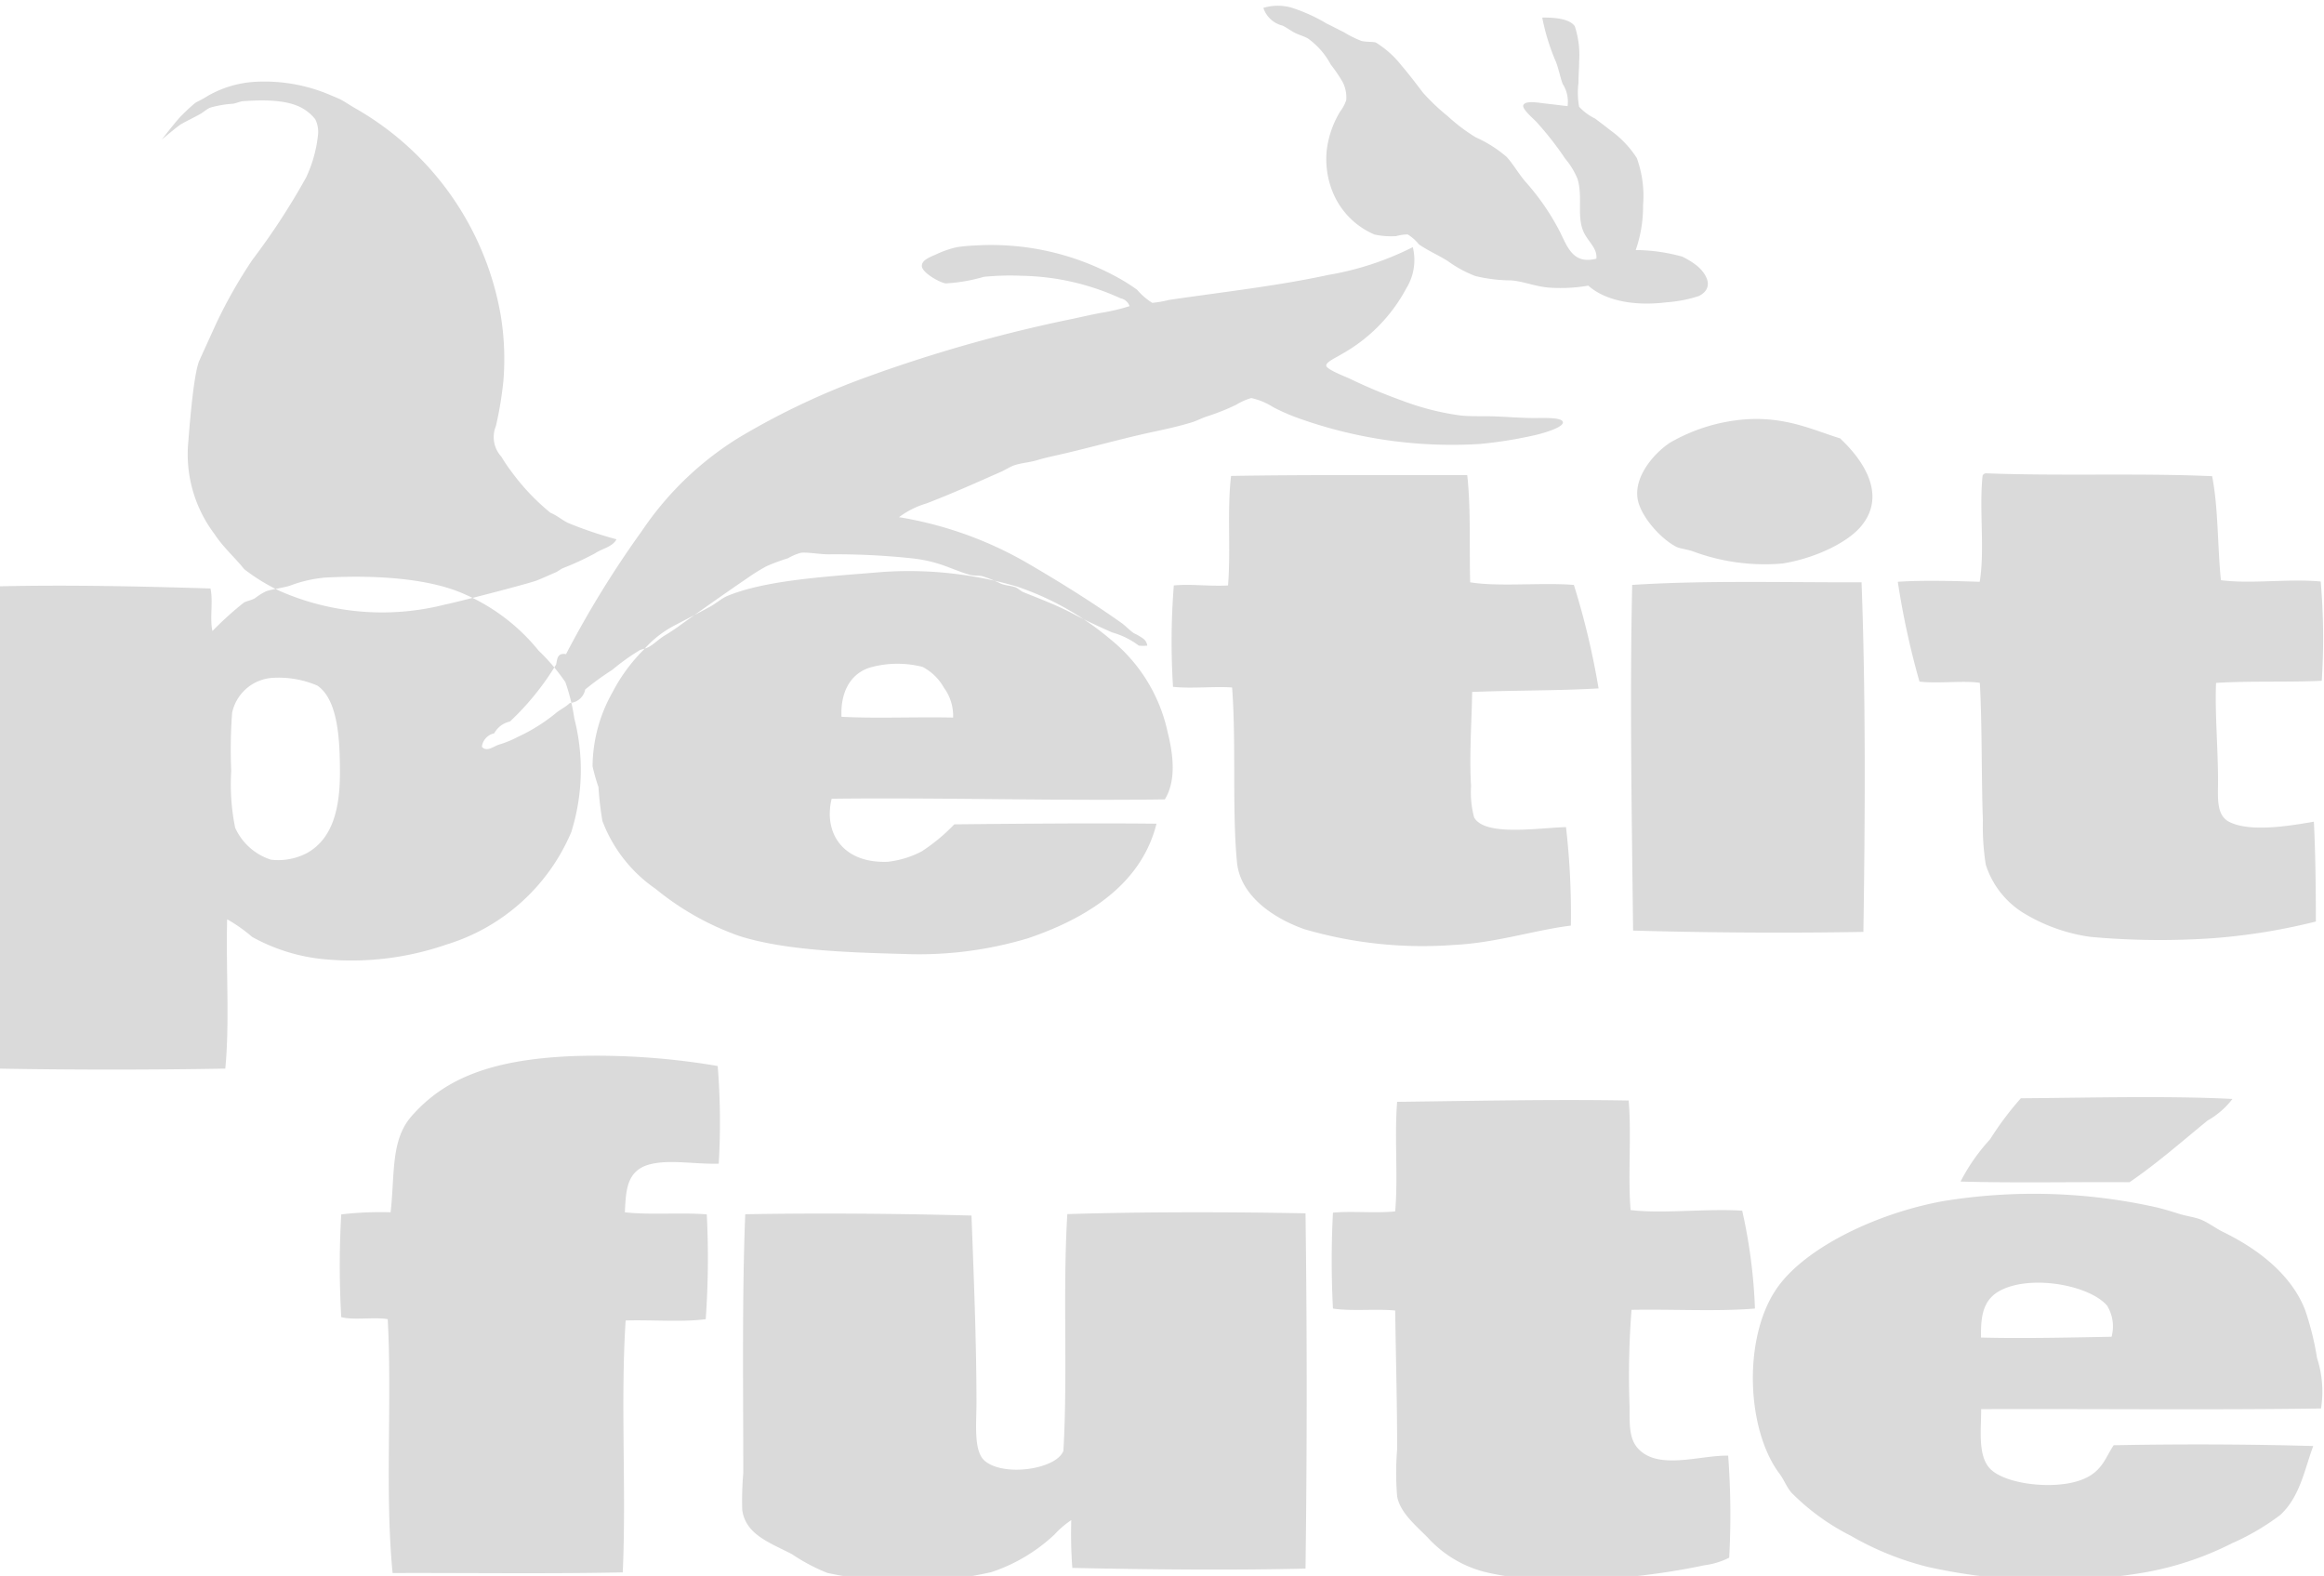 <svg xmlns="http://www.w3.org/2000/svg" width="177" height="120"><defs><style>.cls-1 { fill: #dadada; fill-rule: evenodd; }</style></defs><path id="AST:icon_petitFute" d="M140.1 33.34c1.9 1.76 3.57 4.38 1.67 6.7-1.07 1.32-3.65 2.5-6.02 2.87a15.7 15.7 0 0 1-6.85-.94c-.46-.15-.94-.2-1.2-.32-1.22-.6-2.9-2.47-3-3.86-.14-1.6 1.25-3.25 2.47-4.07a13.54 13.54 0 0 1 5.94-1.8c2.98-.16 4.98.82 7 1.45zm11.15 2.7c5.54.22 11.73-.03 17.23.22.48 2.46.4 5.3.67 7.92 2.28.3 5.18-.13 7.6.1a50.84 50.84 0 0 1 .08 7.56c-2.6.12-5.5 0-8.05.16-.1 2.2.15 4.97.15 7.45 0 1.28-.15 2.6.83 3.12 1.6.84 4.7.3 6.47 0 .12 2.48.15 5.03.15 7.6a46.54 46.54 0 0 1-7.83 1.27 58.7 58.7 0 0 1-9.33-.1 13.24 13.24 0 0 1-4.8-1.64 6.73 6.73 0 0 1-3.18-3.86 18.78 18.78 0 0 1-.22-3.38c-.12-3.35-.05-7.1-.23-10.46-1.15-.2-3.23.07-4.6-.1a61.5 61.5 0 0 1-1.65-7.6c1.95-.13 4.27-.06 6.24 0 .4-2.48-.06-5.54.22-8.1a.35.35 0 0 1 .23-.16zm-39.5.16c.28 2.56.15 5.42.22 8.14 2.22.36 5.45 0 7.9.2a59.1 59.1 0 0 1 1.88 7.88c-3.1.18-6.47.14-9.63.27-.02 2-.23 4.84-.08 7.17a7.38 7.38 0 0 0 .23 2.38c.82 1.47 4.87.8 7 .74a57.88 57.88 0 0 1 .37 7.5c-2.8.35-5.72 1.32-8.88 1.47a32.05 32.05 0 0 1-11.43-1.2c-2.47-.88-4.88-2.6-5.12-5.1-.38-3.95-.05-8.96-.37-13.3-1.28-.1-3.14.1-4.5-.05a54.38 54.38 0 0 1 .06-7.72c1.27-.13 2.7.08 4.13 0 .22-2.68-.08-5.73.23-8.34 5.82-.1 12.27-.05 17.98-.06zM88.7 60.87c-8.3.12-17.1-.15-25.36-.05-.64 2.65.9 4.95 4.3 4.8a7.4 7.4 0 0 0 2.54-.78 13.84 13.84 0 0 0 2.5-2.07c5.03-.05 10.47-.1 15.4-.05-1.07 4.3-4.77 7.02-9.77 8.72a28.84 28.84 0 0 1-9.48 1.2c-4.6-.12-9.13-.3-12.5-1.36a21.07 21.07 0 0 1-6.4-3.6 10.96 10.96 0 0 1-4.05-5.17 24.3 24.3 0 0 1-.3-2.58 14.04 14.04 0 0 1-.45-1.58 11.6 11.6 0 0 1 1.5-5.6 13.08 13.08 0 0 1 2.4-3.28 8.08 8.08 0 0 1 2.26-1.8c.95-.5 1.8-.93 2.8-1.48.47-.26.87-.62 1.28-.8 2.96-1.23 7.56-1.48 11.9-1.84a29.35 29.35 0 0 1 10.14 1.1 21.8 21.8 0 0 1 7.15 4.02 12.43 12.43 0 0 1 4.37 7.08c.45 1.8.65 3.72-.22 5.13zm-16.78-8.45a3.96 3.96 0 0 0-1.66-1.64 7.76 7.76 0 0 0-4 .05c-1.64.52-2.25 2.08-2.17 3.75 2.52.14 5.67 0 8.5.06a3.6 3.6 0 0 0-.66-2.22zM54.66 81.16a53.7 53.7 0 0 1 .08 7.45c-1.94.05-3.9-.37-5.42.1-1.6.52-1.65 1.97-1.73 3.6 1.84.22 4.3 0 6.24.16a65.95 65.95 0 0 1-.08 7.98c-1.74.24-4.1.04-6.1.1-.4 6.17.06 12.93-.22 19.18-5.65.12-12 .03-17.53.05-.6-6.22-.03-12.98-.37-19.33-1-.18-2.65.1-3.54-.16a67.75 67.75 0 0 1 0-7.82 26.18 26.18 0 0 1 3.76-.16c.33-2.94 0-5.48 1.58-7.3 2.53-2.9 6.15-4.38 12.56-4.6a55 55 0 0 1 10.76.76zm115.36 2.53a6.27 6.27 0 0 1-1.88 1.63c-1.92 1.56-3.8 3.23-5.95 4.7-4.27-.03-8.74.07-12.87-.05a14.6 14.6 0 0 1 2.25-3.22 24.08 24.08 0 0 1 2.34-3.12c5.2-.04 11.23-.2 16.1.05zm-45.98.1c.23 2.66-.07 5.7.15 8.35 2.4.3 5.8-.13 8.5.05a40.42 40.42 0 0 1 .97 7.45c-2.84.24-6.3.04-9.4.1a64.77 64.77 0 0 0-.15 7.35c0 1.76-.05 2.94 1.27 3.7 1.67.92 4.32.02 6.24.05a60.2 60.2 0 0 1 .08 7.77 5.76 5.76 0 0 1-1.9.58c-4.2.9-11.47 1.75-16.62.53a8.8 8.8 0 0 1-4.44-2.64c-.95-.96-2.1-1.9-2.33-3.13a21.53 21.53 0 0 1 0-3.6c0-3.43-.1-7.02-.15-10.56-1.44-.14-3.4.07-4.74-.15a70.38 70.38 0 0 1 0-7.3c1.4-.14 3.33.06 4.74-.1.23-2.65-.07-5.68.15-8.34 5.77-.07 11.86-.2 17.6-.1zm52.75 23.46c-8.5.12-17.3.02-25.9.05 0 1.6-.25 3.43.6 4.45 1.04 1.24 4.74 1.7 6.85 1 1.74-.57 1.97-1.7 2.64-2.7 4.95-.1 10.5-.08 15.2.06-.67 1.8-1 3.84-2.5 5.24a18.12 18.12 0 0 1-3.68 2.16 23.75 23.75 0 0 1-6.93 2.27 42.9 42.9 0 0 1-16.26-.47 22.54 22.54 0 0 1-5.87-2.38 17.26 17.26 0 0 1-4.5-3.27c-.36-.42-.55-.95-.9-1.43-2.52-3.34-2.8-10.24-.3-14 2.04-3.1 7.5-5.8 12.7-6.76a42.88 42.88 0 0 1 16.33.47c.53.13 1.1.3 1.66.48.55.17 1.2.26 1.65.43.6.23 1.18.7 1.82 1 2.76 1.36 5.17 3.32 6.17 5.92a22.1 22.1 0 0 1 .9 3.64 8.24 8.24 0 0 1 .3 3.86zm-16.26-7.77c-1.25-1.57-5.63-2.43-8.05-1.28-1.48.7-1.63 2.04-1.6 3.65 3.16.08 6.73 0 9.94-.06a3 3 0 0 0-.3-2.3zm-61.1-7.1c.12 8.9.12 18.17 0 27.06-5.55.14-12.1.07-17.76-.05a34.87 34.87 0 0 1-.08-3.64 6.94 6.94 0 0 0-1.28 1.1 13 13 0 0 1-4.8 2.86 28.8 28.8 0 0 1-12.5.06 14.3 14.3 0 0 1-2.7-1.43c-1.7-.88-3.54-1.5-3.78-3.38a24.42 24.42 0 0 1 .08-2.8c0-6.15-.1-13.65.15-19.7 5.63-.1 11.7-.05 17.23.1.16 4.24.38 9.54.38 14.27 0 1.54-.23 3.63.6 4.38 1.4 1.26 5.46.7 6.02-.73.34-5.85-.06-12.2.3-18.03 5.72-.18 12.4-.17 18.14-.06zM17.3 70c-.1 3.76.2 7.8-.14 11.37-5.6.1-11.72.1-17.3 0-.08-12.4-.24-24.42-.1-36.72 5.4-.13 11.07 0 16.27.16.22.97-.07 2.28.15 3.24a25.52 25.52 0 0 1 2.4-2.17c.17-.1.55-.17.83-.32a4.92 4.92 0 0 1 .84-.53c.52-.18 1.17-.24 1.8-.42a10.06 10.06 0 0 1 2.72-.63c4.36-.23 8.16.16 10.6 1.26a14.94 14.94 0 0 1 5.65 4.3 15.32 15.32 0 0 1 2.04 2.4 14.9 14.9 0 0 1 .68 2.76 15.8 15.8 0 0 1-.23 8.66 15.1 15.1 0 0 1-9.5 8.56 22.15 22.15 0 0 1-9.54 1.1 14.05 14.05 0 0 1-5.27-1.68A11.75 11.75 0 0 0 17.3 70zm.38-15.74a37.3 37.3 0 0 0-.07 4.44 16.65 16.65 0 0 0 .3 4.33 4.5 4.5 0 0 0 2.72 2.43 4.72 4.72 0 0 0 2.78-.52c1.88-1.07 2.48-3.28 2.48-6.08 0-2.34-.1-5.57-1.73-6.66a7.5 7.5 0 0 0-3.46-.58 3.37 3.37 0 0 0-3.02 2.65zm124.1-9.93c.32 8.56.27 18 .14 26.63-5.73.1-11.93.06-17.54-.1-.1-8.7-.26-17.6-.07-26.32 5.46-.36 11.92-.18 17.46-.2zm-20.2-24.62c.1-.85-.7-1.34-1.02-2.17-.46-1.17 0-2.6-.42-3.94a5.97 5.97 0 0 0-.94-1.53 24.4 24.4 0 0 0-2.15-2.75c-.27-.3-1.16-1.03-1.03-1.32.17-.37 1.2-.17 1.64-.12.75.08 1.24.15 1.73.2a2.5 2.5 0 0 0-.38-1.7c-.2-.56-.3-1.15-.52-1.7a16.33 16.33 0 0 1-1.03-3.34c.98-.02 2.1.1 2.48.66a7.02 7.02 0 0 1 .33 2.67c0 .5-.05 1.06-.05 1.64a5.95 5.95 0 0 0 .05 1.82 4.03 4.03 0 0 0 1.22.9c.43.33.85.64 1.17.9a7.76 7.76 0 0 1 2 2.1 8.43 8.43 0 0 1 .48 3.57 10.16 10.16 0 0 1-.56 3.44 13.62 13.62 0 0 1 3.54.5 6.14 6.14 0 0 1 1.13.7c.75.63 1.33 1.7.14 2.3a10.18 10.18 0 0 1-2.47.48c-2.58.32-4.74-.18-5.95-1.27a12.38 12.38 0 0 1-2.85.16c-1.13-.06-2.1-.5-3.05-.56a11.84 11.84 0 0 1-2.7-.33 8.97 8.97 0 0 1-2.1-1.14c-.7-.44-1.58-.83-2.2-1.27a3.3 3.3 0 0 0-.86-.76 3.58 3.58 0 0 0-.88.13 6.08 6.08 0 0 1-1.64-.12 5.94 5.94 0 0 1-3.14-3.12 6.64 6.64 0 0 1-.5-3.33 7.4 7.4 0 0 1 1.02-2.92 3.05 3.05 0 0 0 .46-.86 2.54 2.54 0 0 0-.28-1.4 11.8 11.8 0 0 0-.9-1.32 5.77 5.77 0 0 0-1.72-1.97c-.28-.17-.7-.28-1.03-.45s-.62-.4-.92-.54A2.04 2.04 0 0 1 96.22.6a3.8 3.8 0 0 1 2.1-.03 12.56 12.56 0 0 1 2.73 1.23c.43.2.86.44 1.3.65a8.18 8.18 0 0 0 1.32.66c.33.1.86.05 1.12.13A7.46 7.46 0 0 1 106.75 5c.6.7 1.14 1.42 1.63 2.06a15.62 15.62 0 0 0 1.9 1.8 13.23 13.23 0 0 0 2.12 1.6 9.57 9.57 0 0 1 2.34 1.48c.5.54.88 1.23 1.4 1.85a18.3 18.3 0 0 1 2.62 3.77c.6 1.17 1 2.6 2.8 2.14zM46.95 41.07c-.3.58-1.1.7-1.64 1.07-.7.37-1.48.75-2.38 1.1-.26.1-.46.3-.7.38-.18.08-1.12.5-1.4.6-.86.3-6.37 1.72-6.88 1.8a19.43 19.43 0 0 1-12.6-1 14.67 14.67 0 0 1-2.75-1.68c-.7-.88-1.6-1.66-2.26-2.67a10.07 10.07 0 0 1-2-7.02c.02-.16.35-5.03.83-6.16.15-.35 1-2.2 1.27-2.8a36.84 36.84 0 0 1 2.8-4.93 52.35 52.35 0 0 0 4.07-6.24 10.07 10.07 0 0 0 .9-3.16 2.17 2.17 0 0 0-.2-1.28 3.4 3.4 0 0 0-.88-.78c-1.1-.68-2.83-.72-4.54-.6-.26 0-.52.14-.84.2A7.92 7.92 0 0 0 16 8.2c-.24.1-.45.3-.7.45-.48.28-.97.5-1.5.8-.2.1-1.48 1.18-1.48 1.18s1.23-1.6 1.58-1.9a12.22 12.22 0 0 1 .98-.9c.23-.14.54-.27.8-.44a8.14 8.14 0 0 1 3.75-1.16 12.75 12.75 0 0 1 5.05.74c.24.08 1.24.5 1.45.6.37.2.78.48 1.17.7A22.6 22.6 0 0 1 38.14 24.03a20.56 20.56 0 0 1 .2 4.97 27.66 27.66 0 0 1-.57 3.44 2.2 2.2 0 0 0 .42 2.34 11.45 11.45 0 0 0 .74 1.1 16.8 16.8 0 0 0 3 3.17c.5.2.87.55 1.36.78a30.54 30.54 0 0 0 3.64 1.23zm60.66-22.22a4.1 4.1 0 0 1-.5 3.1 12.45 12.45 0 0 1-4.97 5.04c-.3.2-1.17.57-1.13.86s1.46.83 1.78.98a40.23 40.23 0 0 0 3.93 1.65 20.13 20.13 0 0 0 4.46 1.15c.83.1 1.76.04 2.76.08.83.03 1.6.1 2.67.12.67.02 2.32-.1 2.42.3.1.42-1.6.88-2.02.98a32.3 32.3 0 0 1-4.35.7 34.7 34.7 0 0 1-14-2.05 15.57 15.57 0 0 1-1.68-.75 5.17 5.17 0 0 0-1.68-.7 4.55 4.55 0 0 0-1.13.5 17.1 17.1 0 0 1-2.25.9c-.4.13-.77.33-1.12.44-1.1.34-2.26.58-3.37.82-2.25.5-4.46 1.13-6.74 1.65-.57.13-1.14.25-1.7.42s-1.14.2-1.68.37c-.34.1-.7.35-1.08.52-1.82.8-3.7 1.65-5.66 2.4a6.74 6.74 0 0 0-2.1 1.05 28.85 28.85 0 0 1 9.92 3.58c2.46 1.44 4.8 2.9 7.06 4.5.32.24.6.55.9.75a4.77 4.77 0 0 1 .65.37.8.8 0 0 1 .38.58 2.97 2.97 0 0 1-.65 0 6.02 6.02 0 0 0-2.02-1c-1-.44-2.06-.93-3.07-1.47-.96-.5-1.85-.86-2.95-1.3-.25-.1-.5-.2-.75-.3-.23-.1-.4-.3-.6-.37-.37-.13-.73-.13-1.1-.27a9.57 9.57 0 0 0-1.44-.58c-.27-.06-.58-.02-.85-.08-.67-.17-1.42-.5-2.1-.74a10.56 10.56 0 0 0-2.44-.54 54.56 54.56 0 0 0-6.3-.3c-.68 0-1.55-.17-2.1-.12a4.1 4.1 0 0 0-1 .42 14.6 14.6 0 0 0-1.64.61 14.1 14.1 0 0 0-1.36.84c-1.72 1.17-3.4 2.36-5.1 3.57-.4.3-.85.6-1.3.87s-.85.7-1.27.9c-.2.1-.4.12-.6.2a16.66 16.66 0 0 0-2.1 1.5 22.18 22.18 0 0 0-2.07 1.5 1.27 1.27 0 0 1-1.17 1.03c-.3.3-.75.5-1.1.8a13.53 13.53 0 0 1-2.9 1.8 7.66 7.66 0 0 1-1.4.57c-.4.12-.92.6-1.3.16a1.2 1.2 0 0 1 .94-1.02 1.8 1.8 0 0 1 1.2-.9 20.5 20.5 0 0 0 3.52-4.35c.08-.4.08-.9.75-.78a76.57 76.57 0 0 1 5.77-9.37 24.3 24.3 0 0 1 7.3-7.06 56.25 56.25 0 0 1 9.97-4.72 111.4 111.4 0 0 1 15.63-4.4c.7-.15 1.43-.32 2.15-.45a14.73 14.73 0 0 0 2.1-.5.92.92 0 0 0-.7-.6A18.76 18.76 0 0 0 77.8 21a20.46 20.46 0 0 0-2.87.08 13.02 13.02 0 0 1-2.9.5c-.46-.06-1.82-.82-1.82-1.33 0-.46.62-.67 1.13-.9a7.27 7.27 0 0 1 1.55-.53 10.8 10.8 0 0 1 1.26-.12 19.98 19.98 0 0 1 11.1 2.5 14.02 14.02 0 0 1 1.35.86 4.97 4.97 0 0 0 1.16 1 7.95 7.95 0 0 0 1.26-.22c4.08-.6 8.3-1.07 12.12-1.9a22.64 22.64 0 0 0 6.46-2.12z" class="cls-1"/></svg>
